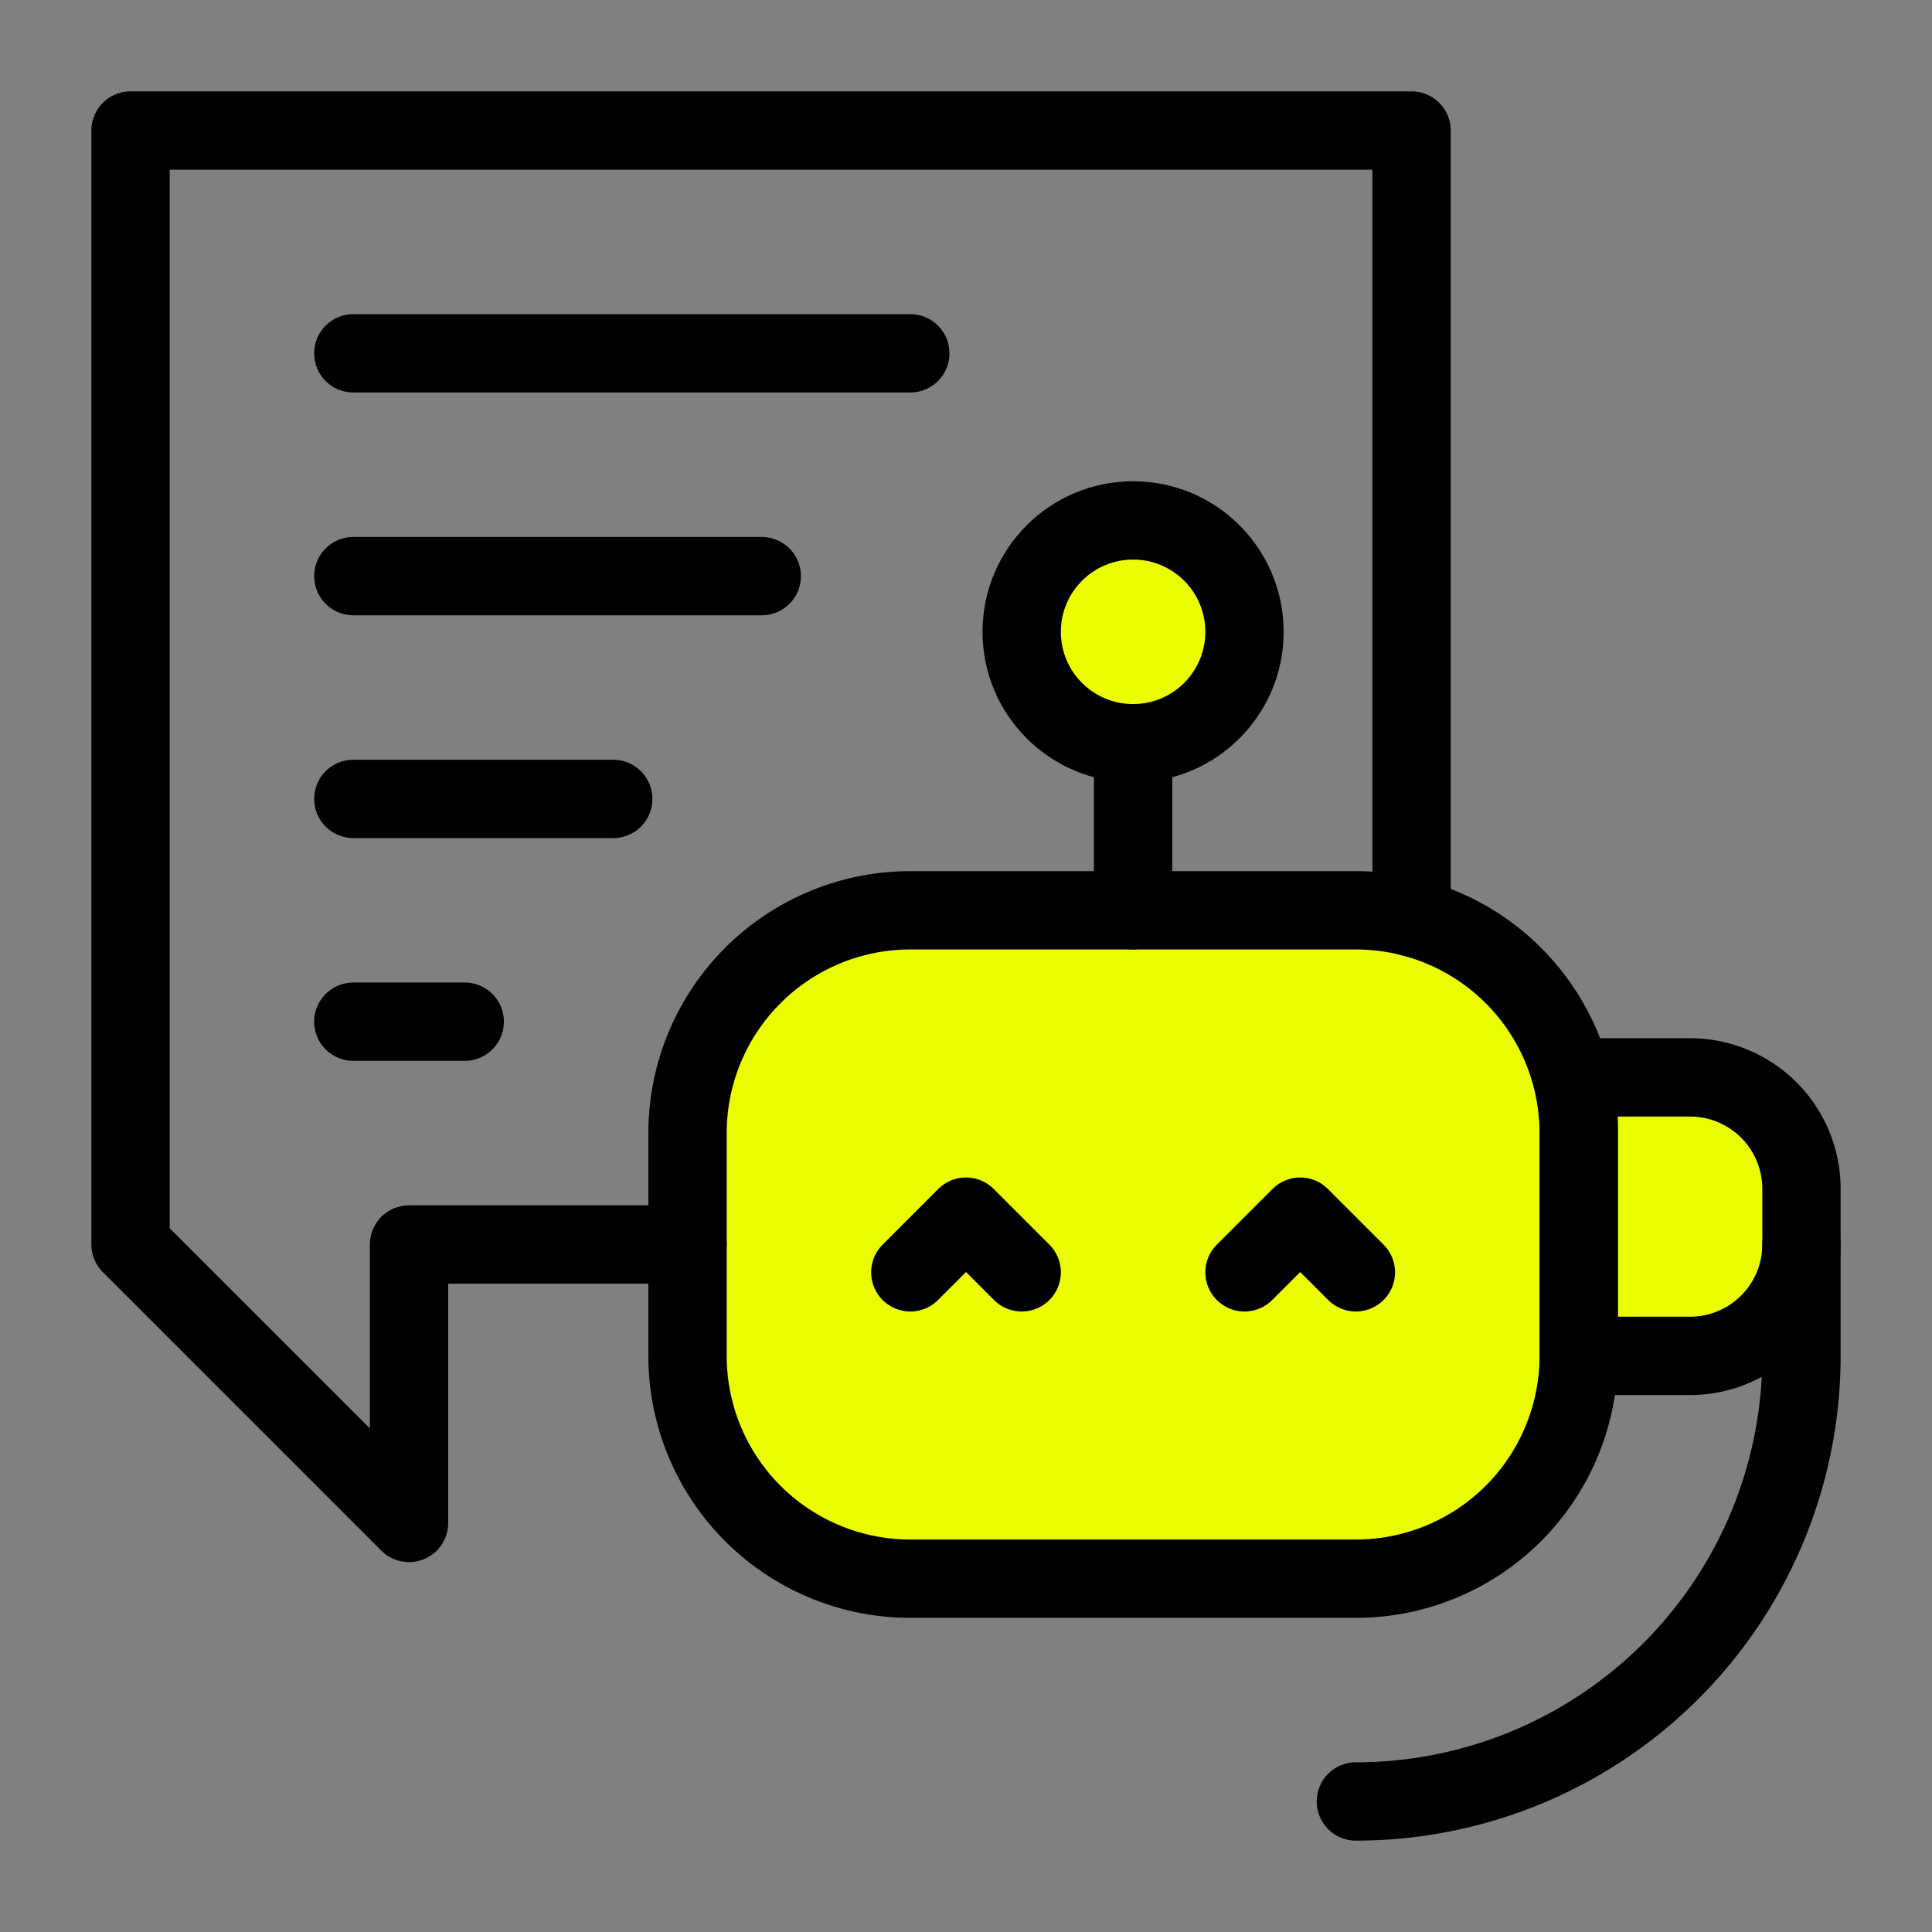 <svg xmlns="http://www.w3.org/2000/svg" width="74" height="74" viewBox="0 0 74 74">
  <rect x="0" y="0" width="74" height="74" fill="#808080" stroke="none"/>
  <g id="그룹_147" data-name="그룹 147" transform="translate(-519 -5687)">
    <g id="그룹_127" data-name="그룹 127" transform="translate(0 654)">
      <circle id="타원_13" data-name="타원 13" cx="4.5" cy="4.5" r="4.5" transform="translate(558 5053)" fill="#ebff00"/>
      <rect id="사각형_90" data-name="사각형 90" width="33" height="25" rx="8" transform="translate(545 5068)" fill="#ebfe01"/>
      <rect id="사각형_91" data-name="사각형 91" width="7" height="10" rx="2" transform="translate(580 5074)" fill="#ebfe01"/>
      <g id="support_7747541" transform="translate(509 5023)">
        <path id="패스_173" data-name="패스 173" d="M239.933,330.433l2.133-2.133,2.133,2.133" transform="translate(-195.066 -271.7)" fill="none" stroke="#000" stroke-linecap="round" stroke-linejoin="round" stroke-miterlimit="10" stroke-width="3"/>
        <path id="패스_174" data-name="패스 174" d="M336.333,330.433l2.133-2.133,2.133,2.133" transform="translate(-278.666 -271.7)" fill="none" stroke="#000" stroke-linecap="round" stroke-linejoin="round" stroke-miterlimit="10" stroke-width="3"/>
        <path id="패스_175" data-name="패스 175" d="M209.8,248.466a8.533,8.533,0,0,0-8.533-8.533H184.2a8.533,8.533,0,0,0-8.533,8.533V257a8.533,8.533,0,0,0,8.533,8.533h17.067A8.533,8.533,0,0,0,209.8,257Z" transform="translate(-139.333 -195.066)" fill="none" stroke="#000" stroke-linecap="round" stroke-linejoin="round" stroke-miterlimit="10" stroke-width="3"/>
        <line id="선_54" data-name="선 54" y1="6.4" transform="translate(53.4 38.467)" fill="none" stroke="#000" stroke-linecap="round" stroke-linejoin="round" stroke-miterlimit="10" stroke-width="3"/>
        <circle id="타원_11" data-name="타원 11" cx="4.267" cy="4.267" r="4.267" transform="translate(49.133 29.933)" fill="none" stroke="#000" stroke-linecap="round" stroke-linejoin="round" stroke-miterlimit="10" stroke-width="3"/>
        <path id="패스_176" data-name="패스 176" d="M441.267,292.4A4.267,4.267,0,0,0,437,288.134h-4.267V298.8H437a4.267,4.267,0,0,0,4.267-4.267Z" transform="translate(-362.267 -236.867)" fill="none" stroke="#000" stroke-linecap="round" stroke-linejoin="round" stroke-miterlimit="10" stroke-width="3"/>
        <path id="패스_177" data-name="패스 177" d="M368.467,357.667h0A17.067,17.067,0,0,0,385.534,340.6v-4.267" transform="translate(-306.534 -278.667)" fill="none" stroke="#000" stroke-linecap="round" stroke-linejoin="round" stroke-miterlimit="10" stroke-width="3"/>
        <path id="패스_178" data-name="패스 178" d="M36.333,57.667H25.667V68.333L15,57.667V15H64.067V45.136" fill="none" stroke="#000" stroke-linecap="round" stroke-linejoin="round" stroke-miterlimit="10" stroke-width="3"/>
        <line id="선_55" data-name="선 55" x2="21.333" transform="translate(23.533 23.533)" fill="none" stroke="#000" stroke-linecap="round" stroke-linejoin="round" stroke-miterlimit="10" stroke-width="3"/>
        <line id="선_56" data-name="선 56" x2="9.955" transform="translate(23.533 40.6)" fill="none" stroke="#000" stroke-linecap="round" stroke-linejoin="round" stroke-miterlimit="10" stroke-width="3"/>
        <line id="선_57" data-name="선 57" x2="4.267" transform="translate(23.533 49.133)" fill="none" stroke="#000" stroke-linecap="round" stroke-linejoin="round" stroke-miterlimit="10" stroke-width="3"/>
        <line id="선_58" data-name="선 58" x2="15.644" transform="translate(23.533 32.067)" fill="none" stroke="#000" stroke-linecap="round" stroke-linejoin="round" stroke-miterlimit="10" stroke-width="3"/>
      </g>
    </g>
    <rect id="사각형_98" data-name="사각형 98" width="74" height="74" transform="translate(519 5687)" fill="none"/>
  </g>
</svg>
